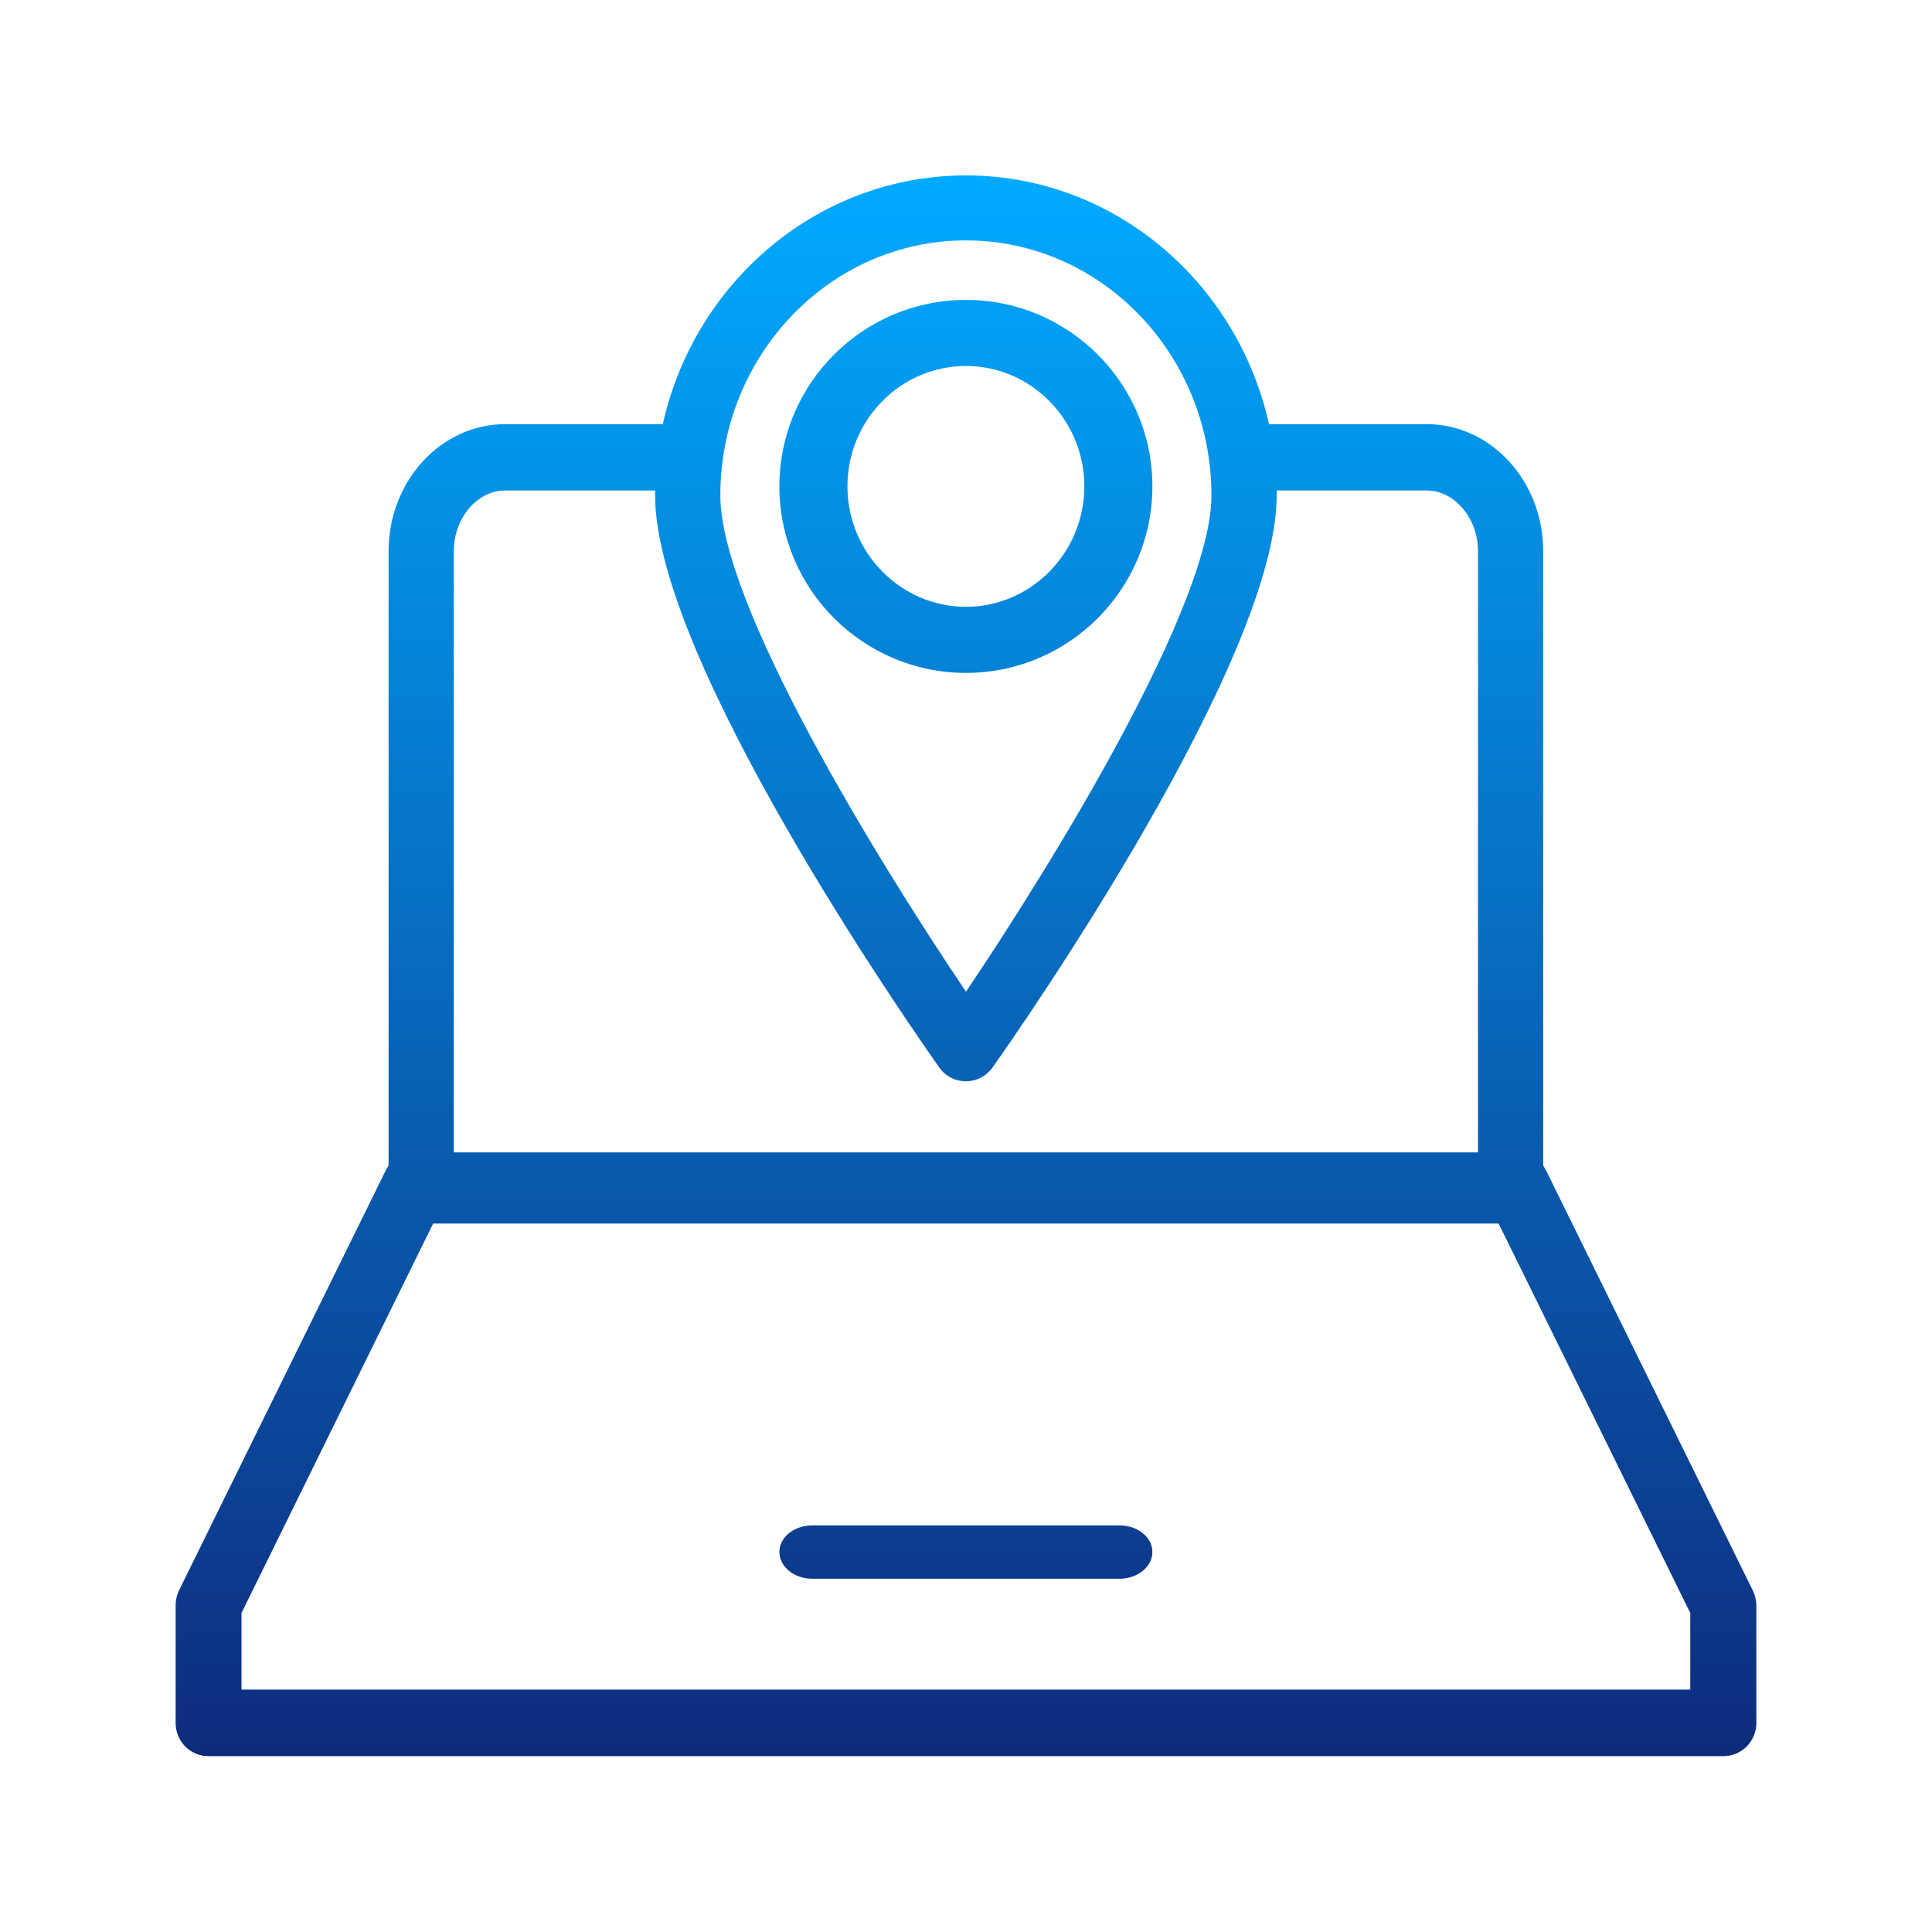 <svg width="88" height="88" viewBox="0 0 88 88" fill="none" xmlns="http://www.w3.org/2000/svg" xmlns:xlink="http://www.w3.org/1999/xlink">
	<desc>
			Created with Pixso.
	</desc>
	<defs>
		<clipPath id="clip716_25095">
			<rect id="icon_2" width="88" height="88" fill="white" fill-opacity="0"/>
		</clipPath>
		<linearGradient x1="69.35" y1="8" x2="69.35" y2="80" id="paint_linear_716_25096_0" gradientUnits="userSpaceOnUse">
			<stop stop-color="#00AAFF"/>
			<stop offset="1" stop-color="#0E2B7D"/>
		</linearGradient>
	</defs>
	<g clip-path="url(#clip716_25095)">
		<path id="icon" d="M30.19 19.32C31.63 12.84 37.27 7.99 44 7.99C50.72 7.99 56.36 12.84 57.8 19.32L64.98 19.32C67.91 19.32 70.29 21.91 70.29 25.1L70.29 53.09C70.34 53.17 70.39 53.25 70.43 53.33L79.84 72.45C79.94 72.66 80 72.89 80 73.13L80 78.48C80 79.32 79.32 79.99 78.5 79.99L9.49 79.99C8.67 79.99 8 79.32 8 78.48L8 73.13C8 72.89 8.05 72.66 8.15 72.45L17.56 53.33C17.6 53.25 17.65 53.17 17.7 53.09L17.7 25.1C17.7 21.92 20.08 19.32 23.01 19.32L30.19 19.32ZM32.81 22.57C32.81 16.16 37.82 10.95 44 10.95C50.17 10.95 55.18 16.16 55.18 22.57C55.18 27.55 47.97 39.28 44 45.17C40.02 39.28 32.81 27.56 32.81 22.57ZM35.5 22.15C35.5 26.84 39.31 30.65 44 30.65C48.68 30.65 52.49 26.84 52.49 22.15C52.49 17.47 48.68 13.66 44 13.66C39.31 13.66 35.5 17.47 35.5 22.15ZM38.6 22.15C38.6 19.13 41.02 16.67 44 16.67C46.96 16.67 49.39 19.13 49.39 22.15C49.39 25.18 46.96 27.64 44 27.64C41.03 27.64 38.6 25.18 38.6 22.15ZM42.78 48.62C43.06 49.02 43.51 49.25 44 49.25C44.48 49.25 44.93 49.02 45.21 48.62C46.54 46.75 58.15 30.06 58.15 22.57C58.15 22.49 58.15 22.42 58.15 22.34L64.98 22.34C66.25 22.34 67.32 23.6 67.32 25.1L67.32 52.49L20.67 52.49L20.67 25.1C20.67 23.6 21.74 22.34 23.01 22.34L29.84 22.34C29.84 22.42 29.84 22.49 29.84 22.57C29.84 30.06 41.46 46.75 42.78 48.62ZM68.26 55.73L19.73 55.73L11 73.47L11 76.96L76.99 76.96L76.99 73.47L68.26 55.73ZM52.49 70.69C52.49 71.36 51.82 71.91 50.99 71.91L37 71.91C36.17 71.91 35.5 71.36 35.5 70.69C35.5 70.02 36.17 69.48 37 69.48L50.99 69.48C51.82 69.48 52.49 70.02 52.49 70.69Z" fill="url(#paint_linear_716_25096_0)" fill-opacity="1" fill-rule="evenodd"/>
	</g>
</svg>
